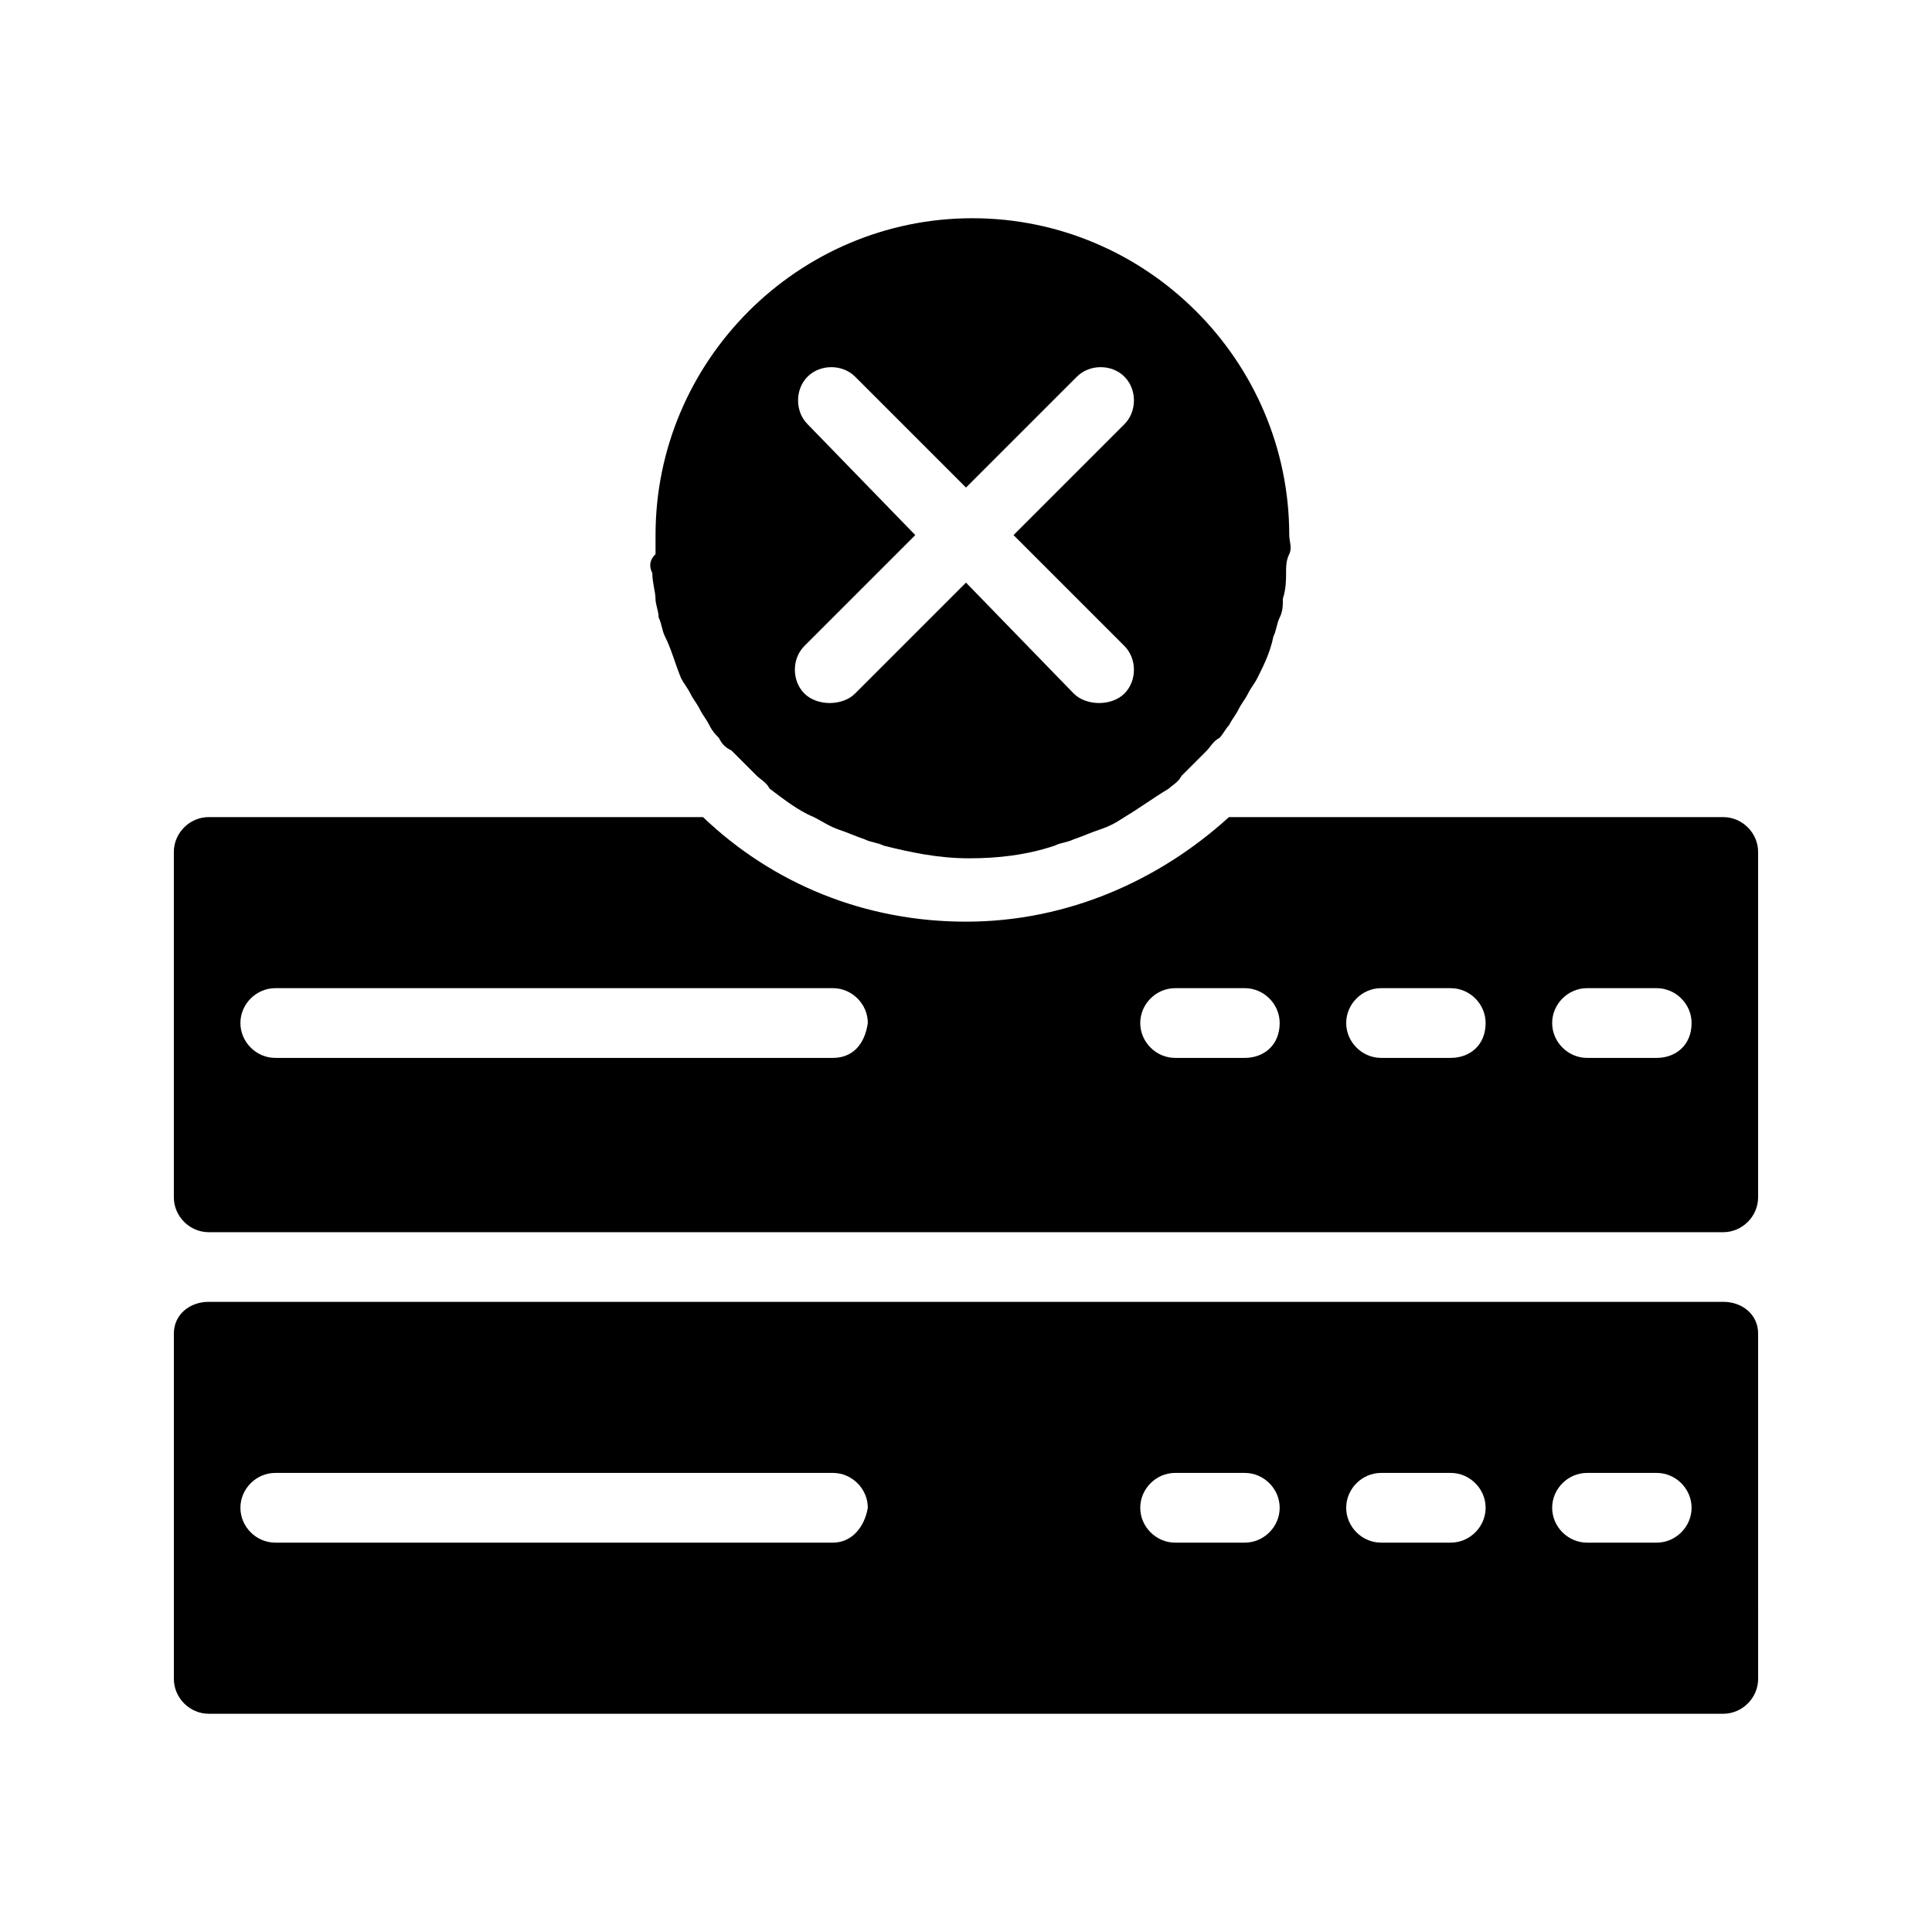 <?xml version="1.0" encoding="UTF-8"?>
<!-- Uploaded to: ICON Repo, www.iconrepo.com, Generator: ICON Repo Mixer Tools -->
<svg fill="#000000" width="800px" height="800px" version="1.1" viewBox="144 144 512 512" xmlns="http://www.w3.org/2000/svg">
 <g>
  <path d="m600.68 489h-401.37c-5.035 0-9.234 3.359-9.234 8.398v91.527c0 5.039 4.199 9.238 9.238 9.238h401.37c5.039 0 9.238-4.199 9.238-9.238l-0.004-91.527c0-5.039-4.195-8.398-9.234-8.398zm-235.95 63.816h-147.78c-5.039 0-9.238-4.199-9.238-9.238 0-5.039 4.199-9.238 9.238-9.238h147.79c5.039 0 9.238 4.199 9.238 9.238-0.844 5.039-4.203 9.238-9.242 9.238zm109.16 0h-18.473c-5.039 0-9.238-4.199-9.238-9.238 0-5.039 4.199-9.238 9.238-9.238h18.473c5.039 0 9.238 4.199 9.238 9.238 0 5.039-4.199 9.238-9.238 9.238zm54.578 0h-18.473c-5.039 0-9.238-4.199-9.238-9.238 0-5.039 4.199-9.238 9.238-9.238h18.473c5.039 0 9.238 4.199 9.238 9.238 0 5.039-4.199 9.238-9.238 9.238zm54.582 0h-18.473c-5.039 0-9.238-4.199-9.238-9.238 0-5.039 4.199-9.238 9.238-9.238h18.473c5.039 0 9.238 4.199 9.238 9.238-0.004 5.039-4.203 9.238-9.238 9.238z"/>
  <path d="m600.68 360.54h-130.99c-18.473 16.793-42.824 27.711-69.695 27.711s-51.219-10.078-69.695-27.711h-130.99c-5.039 0-9.238 4.199-9.238 9.238v91.527c0 5.039 4.199 9.238 9.238 9.238h401.37c5.039 0 9.238-4.199 9.238-9.238v-91.531c0-5.039-4.195-9.234-9.234-9.234zm-235.95 63.812h-147.78c-5.039 0-9.238-4.199-9.238-9.238s4.199-9.238 9.238-9.238h147.79c5.039 0 9.238 4.199 9.238 9.238-0.844 5.883-4.203 9.238-9.242 9.238zm109.16 0h-18.473c-5.039 0-9.238-4.199-9.238-9.238s4.199-9.238 9.238-9.238h18.473c5.039 0 9.238 4.199 9.238 9.238 0 5.883-4.199 9.238-9.238 9.238zm54.578 0h-18.473c-5.039 0-9.238-4.199-9.238-9.238s4.199-9.238 9.238-9.238h18.473c5.039 0 9.238 4.199 9.238 9.238 0 5.883-4.199 9.238-9.238 9.238zm54.582 0h-18.473c-5.039 0-9.238-4.199-9.238-9.238s4.199-9.238 9.238-9.238h18.473c5.039 0 9.238 4.199 9.238 9.238-0.004 5.883-4.203 9.238-9.238 9.238z"/>
  <path d="m316.87 295.88c0 2.519 0.84 5.039 0.84 6.719 0 1.68 0.84 3.359 0.84 5.039 0.84 1.68 0.84 3.359 1.68 5.039 1.68 3.359 2.519 6.719 4.199 10.914 0.84 1.68 1.68 2.519 2.519 4.199 0.84 1.68 1.68 2.519 2.519 4.199 0.84 1.68 1.68 2.519 2.519 4.199 0.84 1.68 1.68 2.519 2.519 3.359 0.84 1.68 1.68 2.519 3.359 3.359 1.68 1.68 2.519 2.519 4.199 4.199 0.84 0.84 1.68 1.68 2.519 2.519 0.84 0.84 2.519 1.68 3.359 3.359 3.359 2.519 7.559 5.879 11.754 7.559 1.68 0.84 4.199 2.519 6.719 3.359s4.199 1.68 6.719 2.519c1.68 0.84 3.359 0.84 5.039 1.68 6.719 1.68 14.273 3.359 22.672 3.359 7.559 0 15.113-0.84 22.672-3.359 1.68-0.84 3.359-0.84 5.039-1.68 2.519-0.84 4.199-1.68 6.719-2.519 2.519-0.84 4.199-1.68 6.719-3.359 4.199-2.519 7.559-5.039 11.754-7.559 0.84-0.84 2.519-1.68 3.359-3.359 0.84-0.84 1.68-1.68 2.519-2.519 1.68-1.68 2.519-2.519 4.199-4.199 0.84-0.84 1.68-2.519 3.359-3.359 0.84-0.84 1.68-2.519 2.519-3.359 0.84-1.68 1.68-2.519 2.519-4.199 0.84-1.68 1.68-2.519 2.519-4.199 0.84-1.68 1.68-2.519 2.519-4.199 1.68-3.359 3.359-6.719 4.199-10.914 0.84-1.68 0.84-3.359 1.68-5.039 0.84-1.68 0.84-3.359 0.84-5.039 0.84-2.519 0.84-5.039 0.84-6.719 0-1.68 0-3.359 0.84-5.039 0.84-1.68 0-3.359 0-5.039 0-46.184-37.785-83.969-83.969-83.969-46.184 0-83.969 37.785-83.969 83.969v5.039c-1.695 1.68-1.695 3.359-0.855 5.039zm41.145-39.465c-3.359-3.359-3.359-9.238 0-12.594 3.359-3.359 9.238-3.359 12.594 0l29.391 29.391 29.391-29.391c3.359-3.359 9.238-3.359 12.594 0 3.359 3.359 3.359 9.238 0 12.594l-29.391 29.391 29.391 29.391c3.359 3.359 3.359 9.238 0 12.594-1.68 1.68-4.199 2.519-6.719 2.519s-5.039-0.84-6.719-2.519l-28.547-29.391-29.391 29.391c-1.68 1.68-4.199 2.519-6.719 2.519s-5.039-0.84-6.719-2.519c-3.359-3.359-3.359-9.238 0-12.594l29.391-29.391z"/>
 </g>
</svg>